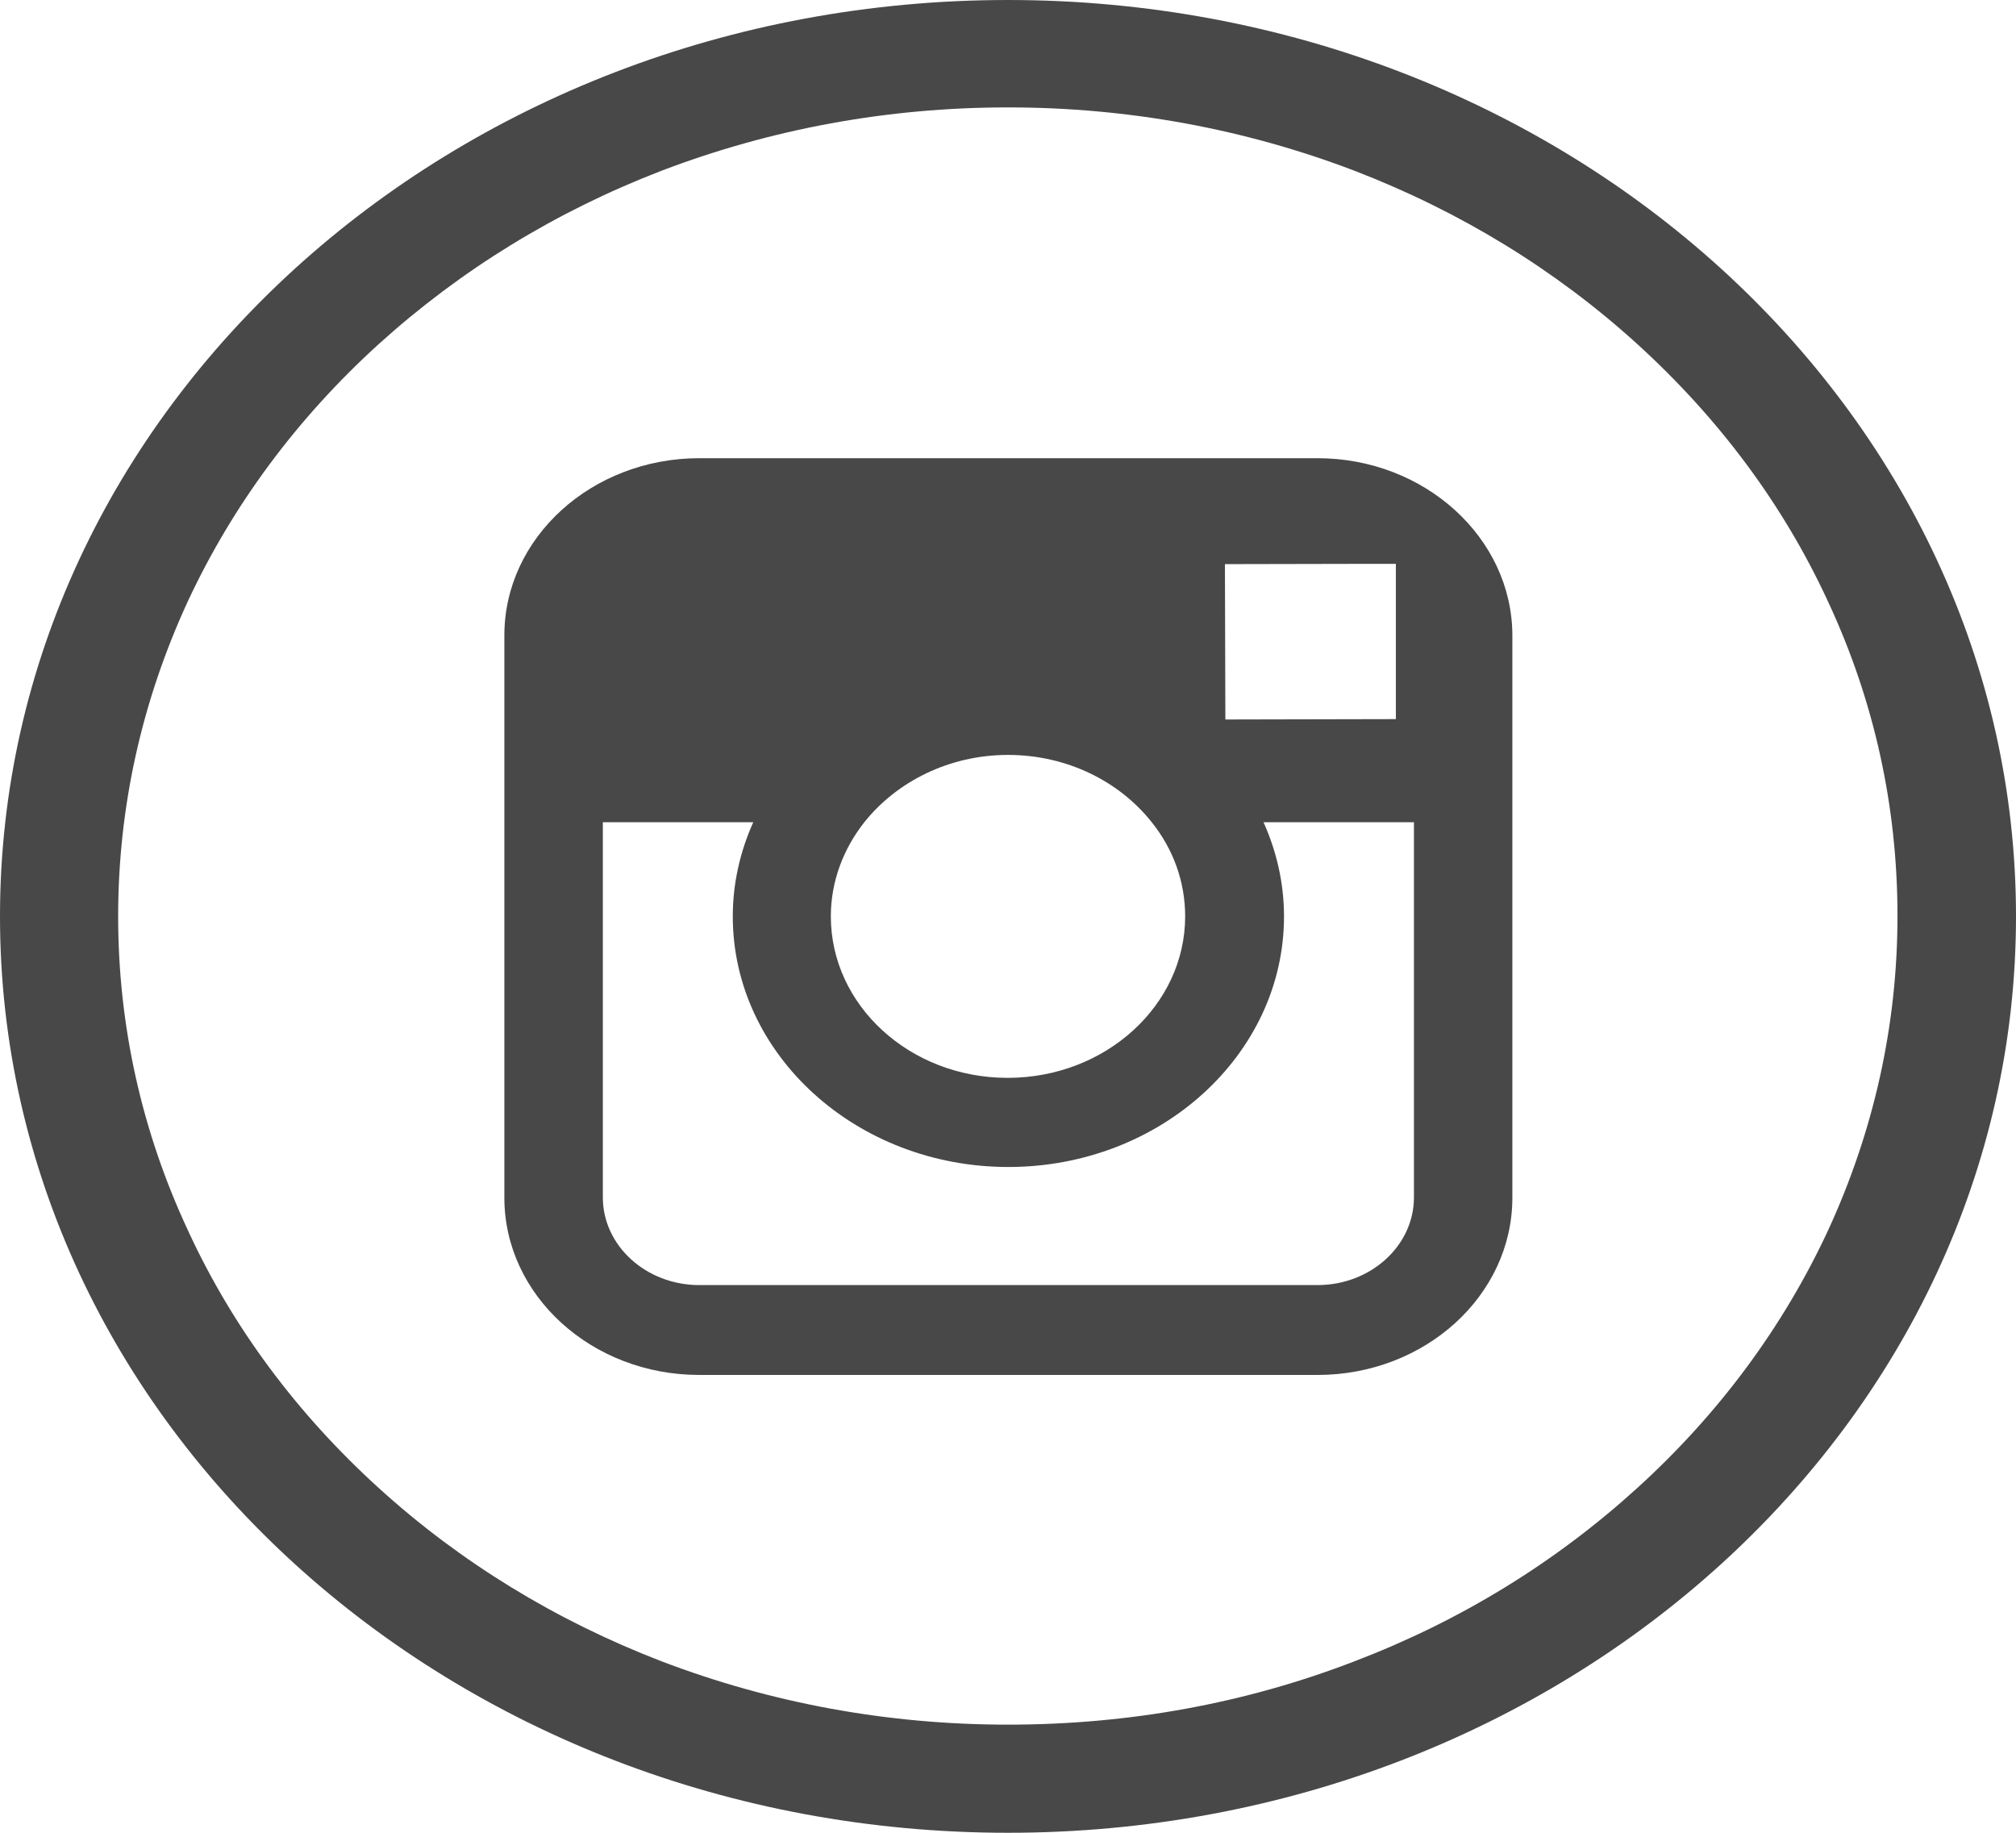 <svg width="33" height="30" viewBox="0 0 33 30" fill="none" xmlns="http://www.w3.org/2000/svg">
<g clip-path="url(#clip0_1_182)">
<path d="M16.5 0C7.386 0 0 6.715 0 15C0 23.285 7.386 30 16.5 30C25.614 30 33 23.285 33 15C33 6.715 25.614 0 16.5 0ZM26.8 24.357C25.459 25.576 23.906 26.531 22.172 27.193C20.38 27.885 18.472 28.23 16.5 28.23C14.534 28.23 12.626 27.879 10.828 27.193C9.094 26.525 7.535 25.57 6.2 24.357C4.86 23.139 3.809 21.727 3.081 20.15C2.32 18.521 1.934 16.787 1.934 15C1.934 13.213 2.32 11.479 3.074 9.844C3.809 8.268 4.86 6.85 6.194 5.637C7.541 4.418 9.094 3.463 10.828 2.795C12.626 2.109 14.534 1.758 16.5 1.758C18.466 1.758 20.374 2.109 22.172 2.795C23.906 3.463 25.465 4.418 26.8 5.631C28.14 6.85 29.191 8.262 29.919 9.838C30.68 11.467 31.06 13.201 31.06 14.994C31.06 16.781 30.673 18.516 29.919 20.15C29.184 21.727 28.134 23.145 26.8 24.357Z" fill="#484848"/>
<path d="M21.566 7.5H11.447C9.687 7.5 8.256 8.801 8.256 10.4V13.465V19.605C8.256 21.205 9.687 22.506 11.447 22.506H21.566C23.326 22.506 24.756 21.205 24.756 19.605V13.459V10.395C24.75 8.801 23.319 7.5 21.566 7.5ZM22.481 9.229H22.849V9.557V11.771L20.058 11.777L20.051 9.234L22.481 9.229ZM14.148 13.459C14.676 12.797 15.533 12.357 16.5 12.357C17.467 12.357 18.324 12.791 18.853 13.459C19.201 13.893 19.4 14.426 19.4 15C19.4 16.453 18.099 17.643 16.494 17.643C14.889 17.643 13.6 16.453 13.6 15C13.6 14.426 13.806 13.893 14.148 13.459ZM23.145 19.6C23.145 20.391 22.436 21.035 21.566 21.035H11.447C10.577 21.035 9.868 20.391 9.868 19.6V13.459H12.33C12.117 13.934 11.995 14.455 11.995 15C11.995 17.262 14.019 19.102 16.506 19.102C18.994 19.102 21.018 17.262 21.018 15C21.018 14.455 20.896 13.934 20.683 13.459H23.145V19.6Z" fill="#484848"/>
</g>
<defs>
<clipPath id="clip0_1_182">
<rect width="33" height="30" fill="white"/>
</clipPath>
</defs>
</svg>
